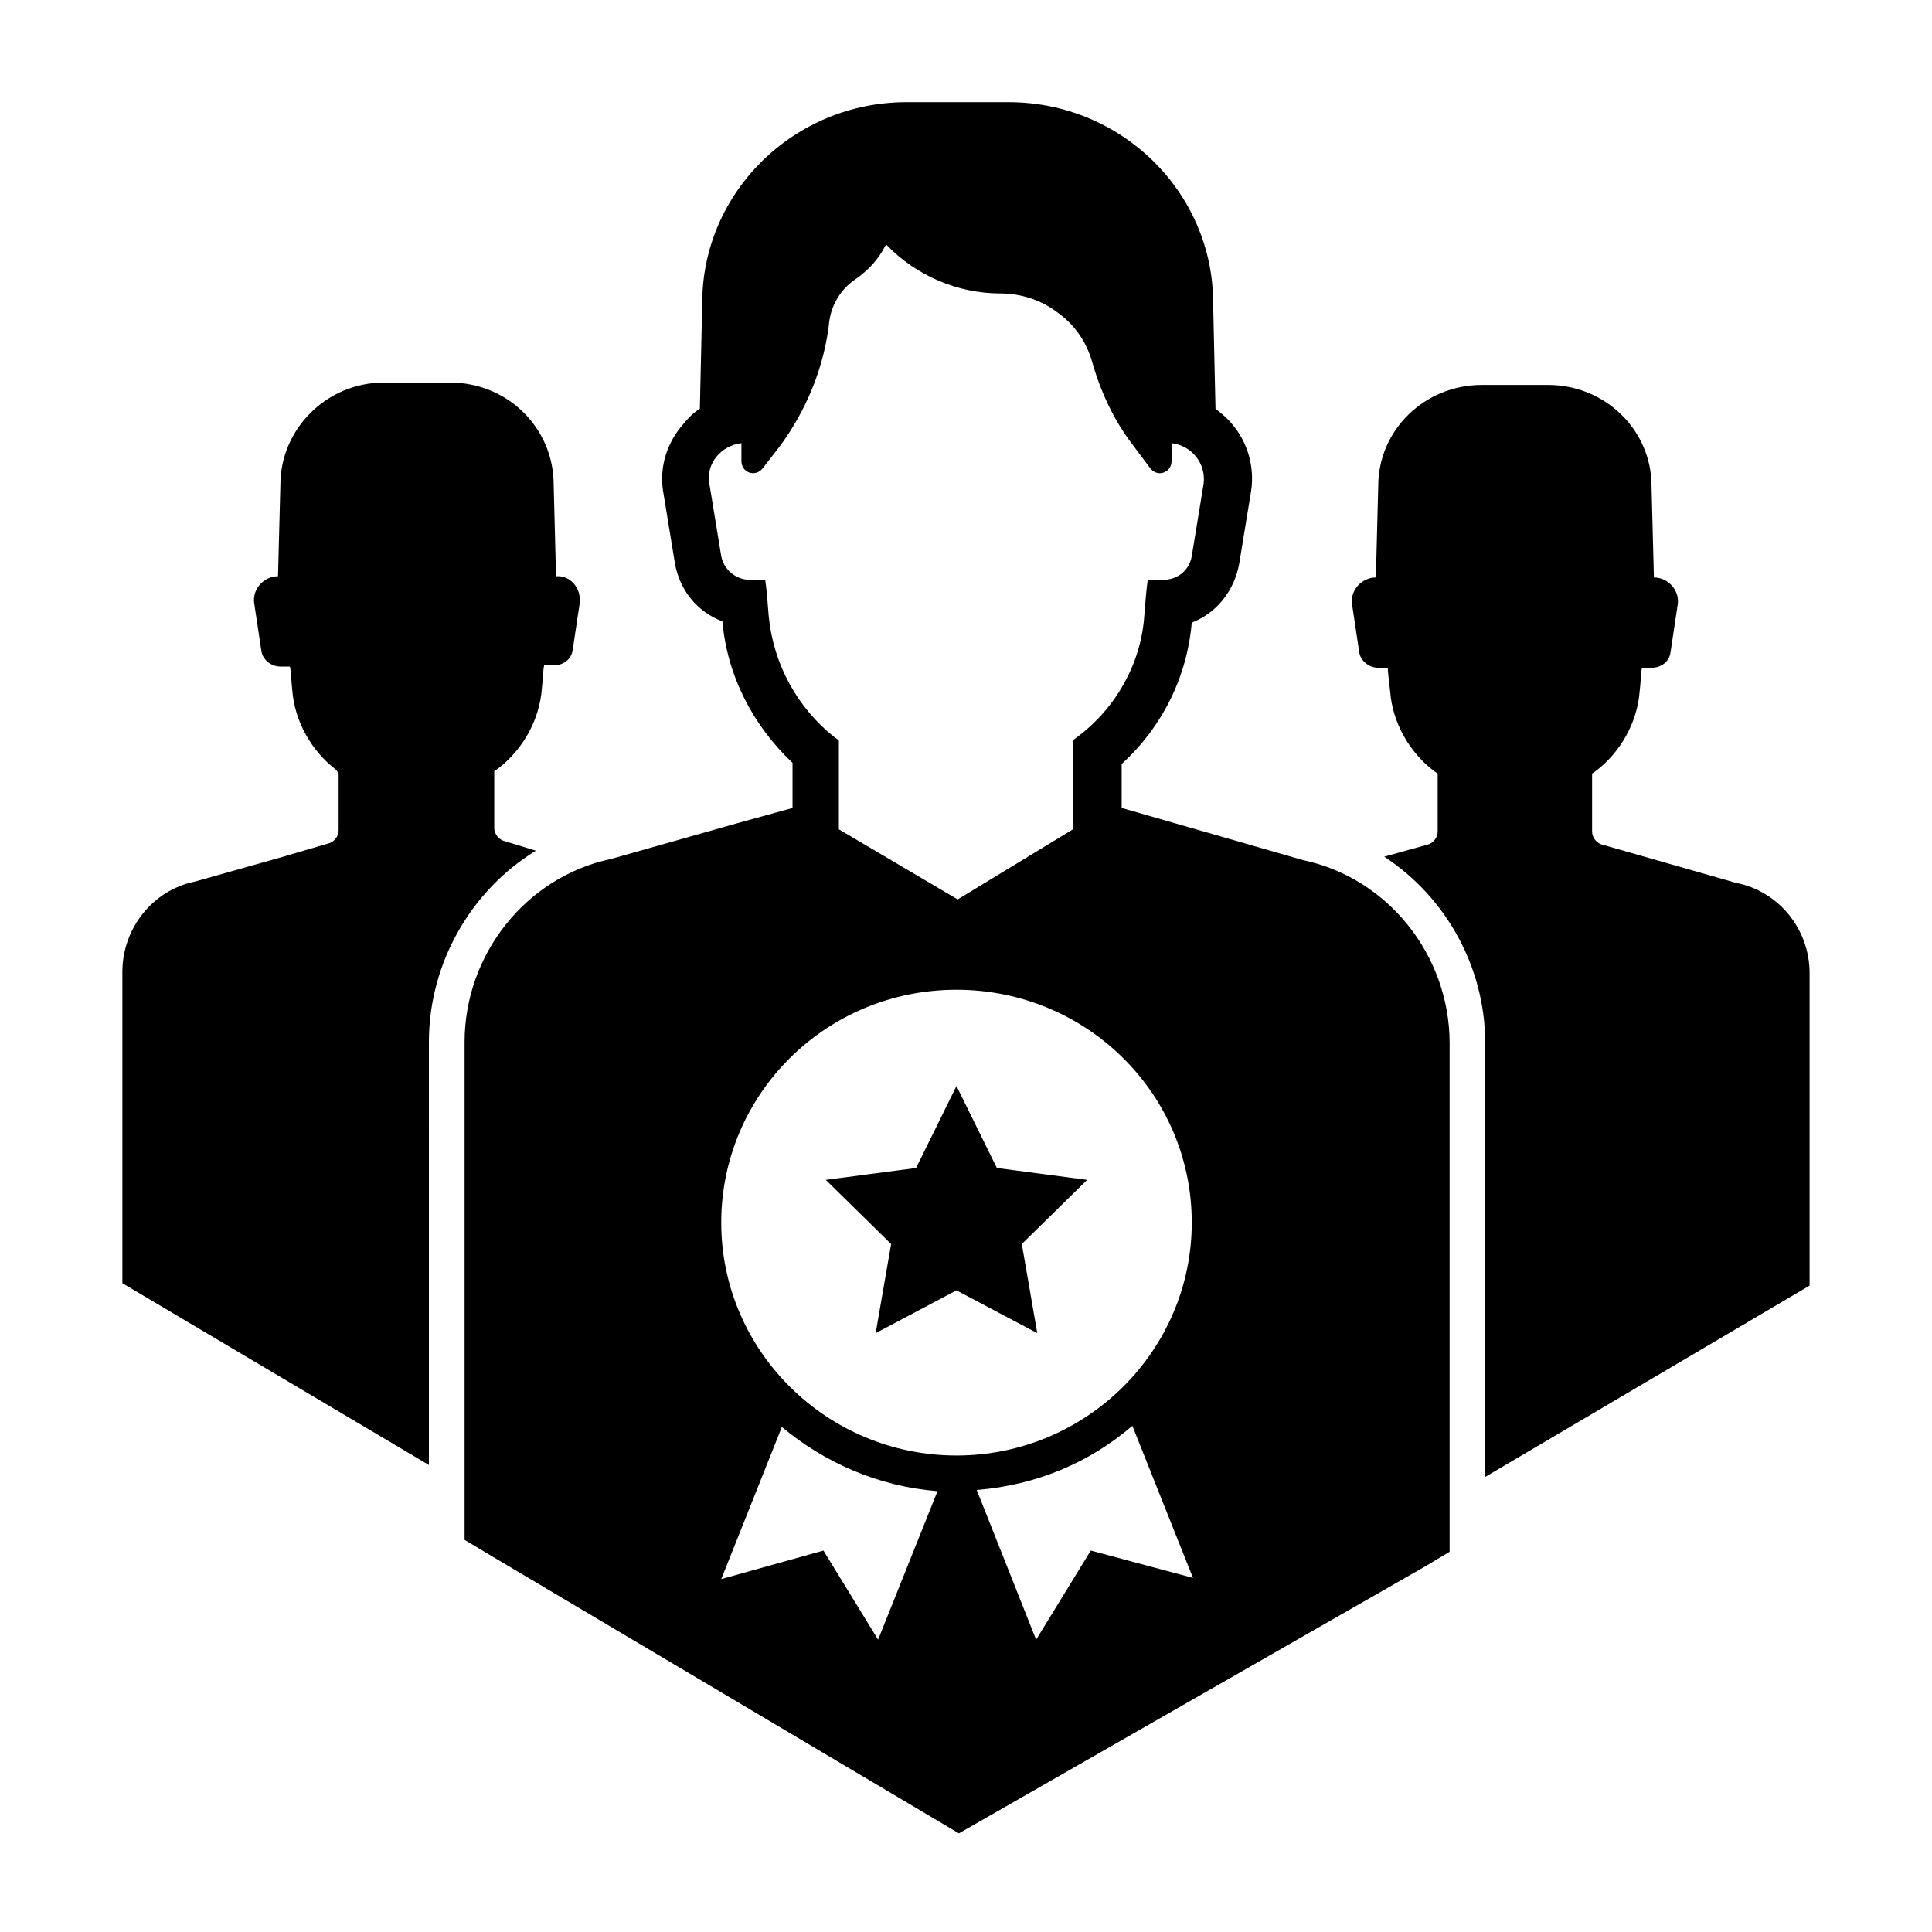 <?xml version="1.0" encoding="UTF-8"?>
<!-- Uploaded to: SVG Repo, www.svgrepo.com, Generator: SVG Repo Mixer Tools -->
<svg fill="#000000" width="800px" height="800px" version="1.1" viewBox="144 144 512 512" xmlns="http://www.w3.org/2000/svg">
 <g>
  <path d="m623.56 401.89v82.812l-85.961 50.695v-114.93c0-20.152-10.391-38.73-26.766-49.438l11.336-3.148c1.574-0.316 2.832-1.891 2.832-3.465v-15.43l-0.945-0.629c-6.613-5.039-11.02-12.91-11.652-21.098-0.316-2.832-0.629-5.352-0.629-6.297h-2.519c-2.519 0-4.723-1.891-5.039-4.094l-1.891-12.594c-0.629-3.777 2.519-7.242 6.297-7.242l0.629-24.246c0-14.801 12.281-26.766 27.395-26.766h17.633c15.113 0 27.395 11.965 27.395 26.766l0.629 24.246c3.777 0 6.926 3.465 6.297 7.242l-1.891 12.594c-0.316 2.519-2.519 4.094-5.039 4.094h-2.519c-0.316 1.258-0.316 3.777-0.629 6.297-0.629 8.188-5.039 16.059-11.652 21.098l-0.945 0.629v15.43c0 1.574 1.258 3.148 2.832 3.465l35.266 10.078c11.355 2.203 19.539 12.281 19.539 23.93z"/>
  <path d="m297.66 303.64-1.891 12.594c-0.316 2.519-2.519 4.094-5.039 4.094h-2.519c-0.316 1.258-0.316 3.777-0.629 6.297-0.629 8.188-5.039 16.059-11.652 21.098l-0.945 0.629v15.113c0 1.574 1.258 3.148 2.832 3.465l8.188 2.519c-17.004 10.391-28.34 29.598-28.34 50.695l0.004 112.1-81.238-48.18v-82.496c0-11.652 8.188-21.727 19.207-23.93l22.355-6.297 12.91-3.777c1.574-0.316 2.832-1.891 2.832-3.465v-15.113l-0.625-0.949c-6.613-5.039-11.02-12.91-11.652-21.098-0.316-2.832-0.316-5.039-0.629-6.297h-2.519c-2.519 0-4.723-1.891-5.039-4.094l-1.891-12.594c-0.629-3.777 2.519-7.242 6.297-7.242l0.629-24.246c0-14.801 12.281-27.078 27.395-27.078h17.633c15.113 0 27.395 11.965 27.395 27.078l0.629 24.246c3.785-0.316 6.617 3.148 6.305 6.926z"/>
  <path d="m408.18 453.53-10.703-21.727-10.707 21.727-23.93 3.148 17.316 17.004-4.094 23.617 21.414-11.336 21.41 11.336-4.094-23.617 17.32-17.004z"/>
  <path d="m489.43 371.97-48.176-13.855-0.004-11.648c10.707-9.762 17.32-22.984 18.578-37.473 6.613-2.519 11.336-8.5 12.594-15.742l3.148-19.207c0.945-6.297-0.945-12.91-5.039-17.633-1.258-1.574-2.832-2.832-4.41-4.094l-0.629-28.023c0-29.285-24.246-53.215-54.16-53.215l-27.074-0.004c-29.914 0-54.16 23.93-54.16 53.215l-0.629 28.023c-1.574 0.945-3.148 2.519-4.41 4.094-4.406 5.039-6.297 11.34-5.352 17.637l3.148 19.207c1.258 7.242 5.984 12.91 12.594 15.43 1.258 14.484 8.188 27.711 18.578 37.473v11.965l-14.797 4.09-33.379 9.445c-22.355 4.723-38.73 25.191-38.73 48.492v131.93l6.297 3.777 124.7 74.004 123.75-70.848 6.297-3.777v-134.77c0-23.301-16.375-43.766-38.73-48.492zm-141.7-64.551c-0.316-4.094-0.629-7.871-0.945-9.762h-4.094c-3.777 0-6.926-2.832-7.559-6.297l-3.148-19.207c-0.945-5.352 3.148-10.078 8.5-10.707v4.723c0 3.148 3.777 4.41 5.668 1.891l4.41-5.668c7.242-9.762 11.965-21.41 13.227-33.379 0.629-4.41 3.148-8.5 6.926-11.02 3.148-2.203 5.984-5.039 7.871-8.816l0.316-0.316c7.871 8.188 18.895 12.91 30.23 12.91 5.668 0 11.02 1.891 15.113 5.039 4.41 3.148 7.559 7.559 9.133 12.91 2.203 7.871 5.668 15.43 10.707 22.043l4.723 6.297c1.891 2.519 5.668 1.258 5.668-1.891v-4.723c5.352 0.629 9.133 5.352 8.5 10.707l-3.148 19.207c-0.629 3.777-3.777 6.297-7.559 6.297h-4.094c-0.316 1.891-0.629 5.668-0.945 9.762-0.945 12.594-7.559 24.246-17.633 31.805l-1.258 0.945v22.984 0.629l-30.543 18.578-31.488-18.578v-0.629-22.984l-0.941-0.629c-10.078-7.875-16.375-19.523-17.637-32.121zm28.973 271.11-14.484-23.617-27.078 7.559 16.059-40.305c11.336 9.445 25.504 15.742 41.25 17.004zm20.781-48.805c-34.32 0-62.348-27.711-62.348-61.715 0-34.008 27.711-61.715 62.348-61.715 34.32-0.004 62.344 27.391 62.344 61.711 0 34.008-28.023 61.719-62.344 61.719zm35.582 25.191-14.484 23.617-15.742-39.676c15.742-1.258 29.914-7.242 41.25-17.004l16.059 40.305z"/>
 </g>
</svg>